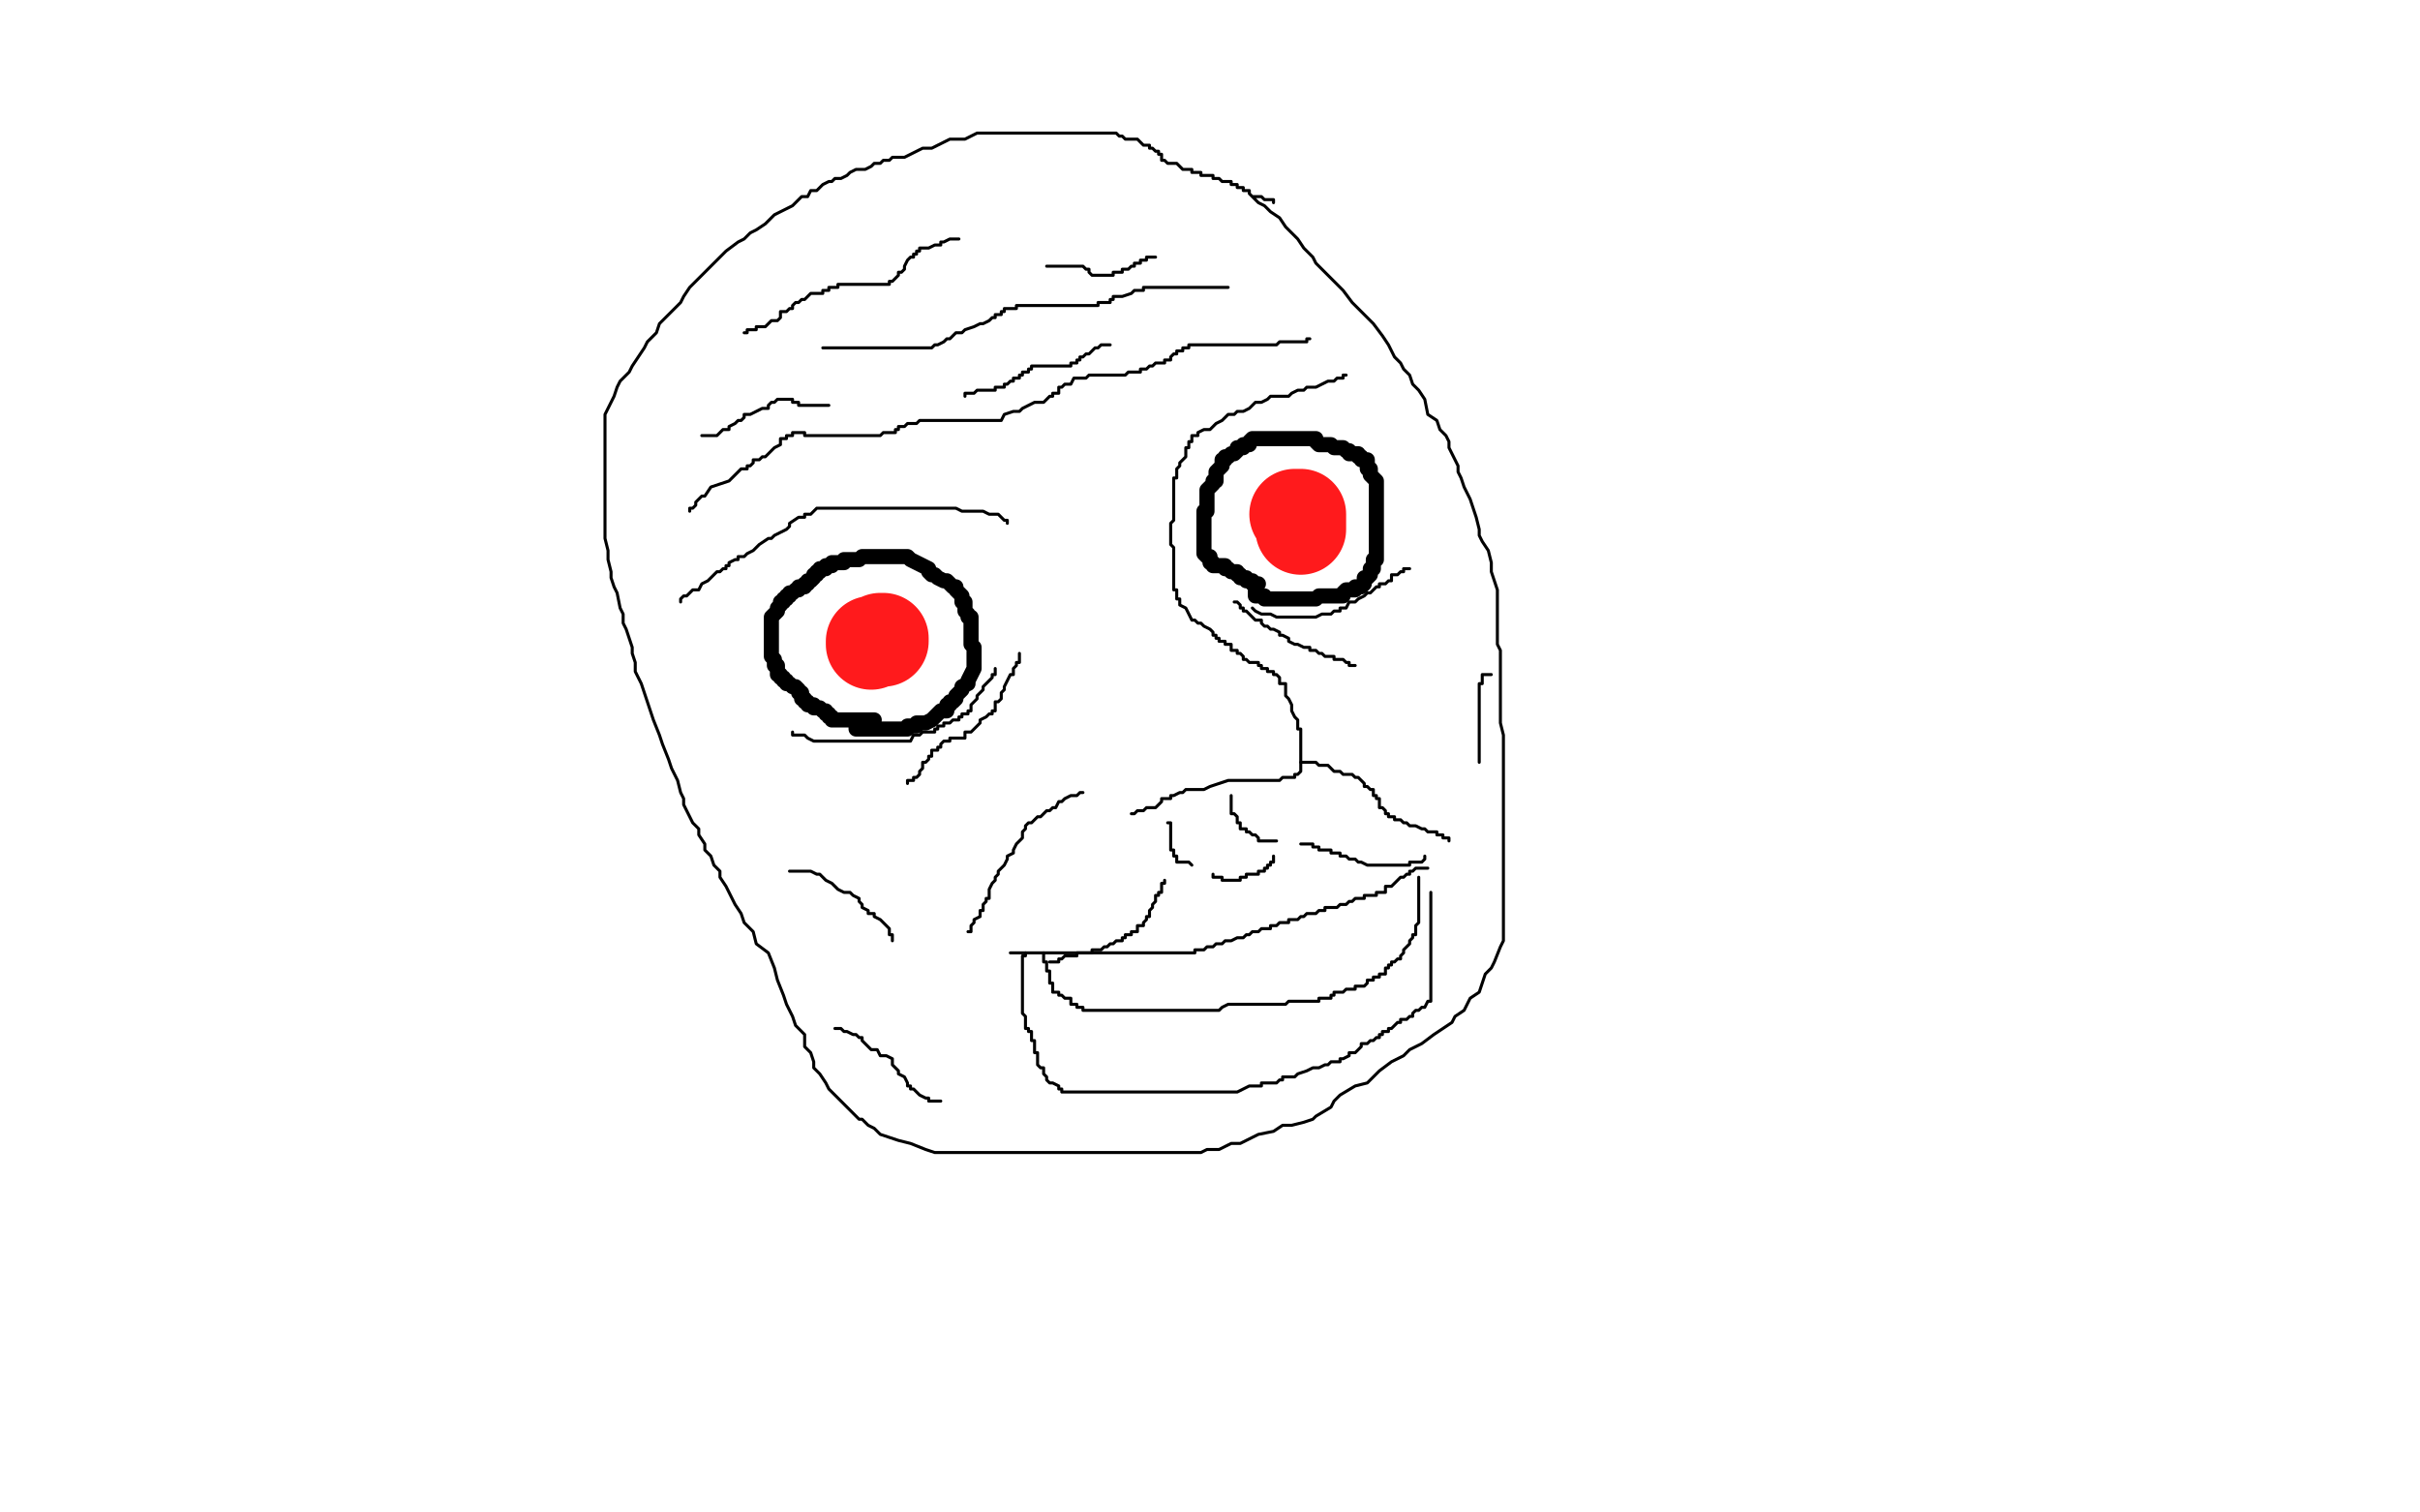 <?xml version="1.0" standalone="no"?>
<!DOCTYPE svg PUBLIC "-//W3C//DTD SVG 1.1//EN"
"http://www.w3.org/Graphics/SVG/1.1/DTD/svg11.dtd">

<svg width="800" height="500" version="1.1" xmlns="http://www.w3.org/2000/svg" xmlns:xlink="http://www.w3.org/1999/xlink" style="stroke-antialiasing: false"><desc>This SVG has been created on https://colorillo.com/</desc><rect x='0' y='0' width='800' height='500' style='fill: rgb(255,255,255); stroke-width:0' /><polyline points="414,65 416,67 416,67 418,68 418,68 420,70 420,70 423,72 423,72 425,75 425,75 427,77 427,77 429,79 429,79 431,82 431,82 433,84 433,84 434,85 434,85 435,87 435,87 437,89 437,89 440,92 440,92 442,94 444,96 447,100 449,102 452,105 454,107 457,111 459,114 461,118 463,120 464,122 466,124 467,127 469,129 471,132 472,137 475,139 476,142 478,144 479,146 479,148 481,152 482,154 482,156 483,158 484,161 485,163 486,165 487,168 488,171 489,175 489,177 490,179 492,182 493,186 493,189 494,192 495,195 495,197 495,199 495,203 495,207 495,210 495,213 496,215 496,217 496,219 496,222 496,224 496,226 496,230 496,233 496,237 496,239 497,243 497,247 497,250 497,253 497,256 497,259 497,263 497,266 497,269 497,272 497,275 497,279 497,282 497,285 497,287 497,290 497,292 497,295 497,297 497,300 497,303 497,305 497,308 497,311 496,313 494,318 493,320 491,322 490,325 489,328 486,330 484,334 481,336 480,338 477,340 474,342 470,345 466,347 464,349 460,351 456,354 452,358 448,359 443,362 441,364 440,366 435,369 434,370 431,371 427,372 424,372 421,374 416,375 414,376 410,378 407,378 403,380 399,380 397,381 395,381 390,381 387,381 384,381 379,381 376,381 372,381 368,381 364,381 359,381 355,381 351,381 347,381 344,381 341,381 337,381 334,381 331,381 327,381 324,381 321,381 318,381 315,381 312,381 309,381 306,380 301,378 297,377 294,376 291,375 289,373 287,372 285,370 284,370 282,368 281,367 279,365 277,363 276,362 274,360 273,358 271,355 269,353 269,351 268,348 266,346 266,342 263,339 262,336 260,332 259,329 257,324 256,320 254,315 250,312 249,308 246,305 245,302 243,299 242,297 240,293 238,290 238,288 236,286 235,283 233,281 233,279 231,276 231,274 229,272 227,268 226,266 226,264 225,262 224,258 222,254 221,251 219,246 218,243 216,238 215,235 214,232 213,229 212,226 210,222 210,219 209,216 209,214 208,211 207,208 206,206 206,203 205,201 204,196 203,194 202,191 202,189 201,185 201,182 200,178 200,175 200,172 200,168 200,165 200,161 200,159 200,156 200,154 200,151 200,149 200,147 200,145 200,142 200,140 200,137 201,135 202,133 203,131 204,128 205,126 206,125 208,123 209,121 211,118 213,115 214,113 217,110 218,107 220,105 222,103 225,100 226,98 228,95 230,93 231,92 234,89 235,88 238,85 240,83 244,80 246,79 248,77 250,76 253,74 254,73 256,71 258,70 260,69 262,68 263,67 265,65 267,65 268,63 270,63 271,62 272,61 274,60 275,60 276,59 278,59 280,58 281,57 283,56 284,56 286,56 288,55 289,54 291,54 292,53 294,53 295,52 297,52 299,52 301,51 303,50 305,49 308,49 310,48 312,47 314,46 315,46 317,46 319,46 321,45 323,44 325,44 326,44 329,44 330,44 331,44 333,44 334,44 336,44 338,44 339,44 341,44 343,44 345,44 347,44 349,44 350,44 351,44 353,44 355,44 356,44 358,44 360,44 361,44 362,44 363,44 364,44 366,44 367,44 369,44 370,45 371,45 372,46 373,46 374,46 376,46 377,47 378,48 379,48 380,48 380,49 381,49 382,50 383,50 383,51 384,51 384,52 384,53 385,53 386,54 388,54 389,54 390,55 391,56 392,56 394,56 394,57 395,57 396,57 397,57 397,58 398,58 399,58 400,58 401,58 401,59 403,59 404,60 405,60 407,60 407,61 408,61 409,61 409,62 410,62 411,62 411,63 412,63 413,63 413,64 414,65 415,65 416,65 417,65 418,66 419,66 420,66 421,66 421,67" style="fill: none; stroke: #000000; stroke-width: 1; stroke-linejoin: round; stroke-linecap: round; stroke-antialiasing: false; stroke-antialias: 0; opacity: 1.0"/>
<polyline points="445,124 444,124 444,124 444,125 444,125 443,125 443,125 442,125 442,125 441,126 441,126 439,126 439,126 437,127 437,127 435,128 435,128 432,128 432,128 431,129 431,129 429,129 429,129 427,130 427,130 426,131 424,131 422,131 420,131 419,132 417,133 416,133 415,133 414,134 413,135 411,136 409,136 408,137 406,137 404,139 402,140 401,141 400,142 398,142 396,143 396,144 395,144 394,144 394,145 394,146 393,146 393,147 393,148 392,148 392,149 392,150 392,151 391,152 390,153 390,154 389,155 389,156 389,157 389,158 388,158 388,160 388,161 388,162 388,163 388,165 388,167 388,168 388,170 388,172 387,173 387,174 387,175 387,176 387,177 387,178 387,179 387,180 388,181 388,182 388,183 388,184 388,185 388,186 388,187 388,188 388,189 388,190 388,191 388,192 388,193 388,194 388,195 389,195 389,196 389,197 389,198 390,198 390,199 390,200 392,201 393,203 394,205 395,205 396,206 397,206 398,207 400,208 401,209 401,210 402,210 402,211 403,211 403,212 404,212 405,212 405,213 406,213 407,213 407,214 407,215 409,215 409,216 410,216 411,217 411,218 412,218 413,219 414,219 415,219 416,219 416,220 417,220 417,221 418,221 419,221 419,222 420,222 421,222 421,223 422,223 423,224 423,225 423,226 424,226 425,226 425,228 425,229 425,230 426,231 427,233 427,234 427,235 428,237 429,238 429,239 429,240 429,241 430,241 430,242 430,243 430,244 430,245 430,246 430,247 430,248 430,249 430,250 430,251 430,253 430,254 430,255 429,256 428,256 428,257 427,257 425,257 424,257 423,258 422,258 421,258 419,258 418,258 417,258 416,258 415,258 413,258 411,258 408,258 406,258 403,259 400,260 398,261 395,261 392,261 391,262 390,262 388,263 387,263 387,264 386,264 385,264 384,264 384,265 383,266 382,267 380,267 379,267 378,268 376,268 375,269 374,269" style="fill: none; stroke: #000000; stroke-width: 1; stroke-linejoin: round; stroke-linecap: round; stroke-antialiasing: false; stroke-antialias: 0; opacity: 1.0"/>
<polyline points="333,173 333,172 333,172 332,172 332,172 331,171 331,171 330,170 330,170 329,170 329,170 327,170 327,170 325,169 325,169 324,169 324,169 323,169 323,169 322,169 321,169 320,169 318,169 316,168 315,168 314,168 313,168 312,168 311,168 310,168 309,168 308,168 307,168 306,168 305,168 304,168 303,168 301,168 300,168 298,168 297,168 295,168 294,168 292,168 290,168 289,168 288,168 286,168 284,168 283,168 282,168 281,168 280,168 279,168 278,168 276,168 275,168 274,168 271,168 270,168 269,169 268,170 267,170 266,170 266,171 264,171 261,173 261,174 260,175 258,176 256,177 255,178 254,178 251,180 250,181 249,182 247,183 246,184 244,184 244,185 243,185 241,186 241,187 240,187 240,188 239,188 238,189 237,189 236,190 235,191 234,192 232,193 231,195 229,195 228,196 227,197 226,197 225,198 225,199" style="fill: none; stroke: #000000; stroke-width: 1; stroke-linejoin: round; stroke-linecap: round; stroke-antialiasing: false; stroke-antialias: 0; opacity: 1.0"/>
<polyline points="407,263 407,264 407,264 407,265 407,265 407,266 407,266 407,267 407,267 407,268 407,268 407,269 408,269 409,270 409,271 409,272 410,272 410,273 410,274 411,274 412,274 412,275 413,275 414,276 415,276 416,277 416,278 417,278 418,278 419,278 420,278 421,278 422,278" style="fill: none; stroke: #000000; stroke-width: 1; stroke-linejoin: round; stroke-linecap: round; stroke-antialiasing: false; stroke-antialias: 0; opacity: 1.0"/>
<polyline points="386,272 387,272 387,272 387,273 387,273 387,274 387,274 387,275 387,275 387,276 387,276 387,277 387,278 387,279 387,280 387,281 388,281 388,282 388,283 389,283 389,284 389,285 390,285 391,285 392,285 393,285 394,286" style="fill: none; stroke: #000000; stroke-width: 1; stroke-linejoin: round; stroke-linecap: round; stroke-antialiasing: false; stroke-antialias: 0; opacity: 1.0"/>
<polyline points="430,279 431,279 431,279 432,279 432,279 433,279 433,279 434,279 434,279 434,280 434,280 435,280 435,280 436,280 436,281 437,281 438,281 439,281 440,281 440,282 441,282 442,282 443,282 443,283 444,283 445,283 446,284 448,284 449,285 450,285 452,286 454,286 455,286 456,286 457,286 458,286 459,286 460,286 461,286 462,286 463,286 464,286 465,286 466,286 466,285 468,285 469,285 470,285 471,284 471,283" style="fill: none; stroke: #000000; stroke-width: 1; stroke-linejoin: round; stroke-linecap: round; stroke-antialiasing: false; stroke-antialias: 0; opacity: 1.0"/>
<polyline points="421,283 421,284 421,284 421,285 421,285 420,285 420,286 419,286 419,287 418,287 418,288 417,288 416,288 416,289 415,289 414,289 413,289 412,289 412,290 411,290 410,290 410,291 409,291 408,291 407,291 406,291 405,291 404,291 404,290 403,290 402,290 401,290 401,289" style="fill: none; stroke: #000000; stroke-width: 1; stroke-linejoin: round; stroke-linecap: round; stroke-antialiasing: false; stroke-antialias: 0; opacity: 1.0"/>
<polyline points="385,291 385,292 385,292 384,292 384,292 384,293 384,293 384,294 384,294 384,295 384,295 383,295 383,295 383,296 383,296 382,296 382,296 382,297 382,298 381,299 381,300 380,301 380,302 380,303 379,303 379,304 378,305 378,306 377,306 376,306 376,307 376,308 375,308 374,308 374,309 373,309 372,309 372,310 371,310 371,311 370,311 369,311 368,312 367,312 366,313 365,313 364,314 363,314 362,314 361,314 361,315 360,315 359,315 358,315 357,315 356,315 356,316 355,316 354,316 353,316 352,316 351,317 350,317 350,318 349,318 348,318 347,318" style="fill: none; stroke: #000000; stroke-width: 1; stroke-linejoin: round; stroke-linecap: round; stroke-antialiasing: false; stroke-antialias: 0; opacity: 1.0"/>
<polyline points="472,287 471,287 471,287 470,287 470,287 469,287 469,287 468,287 468,287 467,288 467,288 466,288 466,289 465,289 464,290 463,290 462,291 461,292 460,293 459,293 458,293 458,294 458,295 457,295 456,295 455,295 455,296 454,296 453,296 452,296 451,296 451,297 450,297 449,297 448,297 447,298 446,298 445,299 444,299 443,299 442,300 441,300 440,300 439,300 438,300 438,301 437,301 436,301 435,302 434,302 433,302 432,302 431,303 430,303 429,304 428,304 427,304 426,304 426,305 424,305 423,305 422,306 421,306 420,306 420,307 418,307 417,307 416,308 415,308 414,308 413,309 412,309 411,310 410,310 409,310 407,311 405,311 404,312 402,312 401,313 400,313 399,313 398,314 397,314 396,314 395,314 395,315 393,315 391,315 388,315 387,315 386,315 384,315 383,315 382,315 381,315 380,315 379,315 378,315 376,315 375,315 374,315 373,315 372,315 371,315 370,315 369,315 368,315 367,315 366,315 365,315 364,315 363,315 362,315 361,315 359,315 358,315 357,315 355,315 354,315 353,315 352,315 351,315 350,315 349,315 347,315 346,315 345,315 344,315 343,315 342,315 341,315 339,315 338,315 337,315 336,315 335,315 334,315" style="fill: none; stroke: #000000; stroke-width: 1; stroke-linejoin: round; stroke-linecap: round; stroke-antialiasing: false; stroke-antialias: 0; opacity: 1.0"/>
<polyline points="469,290 469,291 469,291 469,292 469,292 469,293 469,293 469,294 469,294 469,295 469,295 469,296 469,296 469,297 469,297 469,298 469,298 469,299 469,300 469,301 469,302 469,303 469,304 469,305 468,306 468,307 468,308 468,309 467,309 467,310 466,311 466,312 465,313 464,314 464,315 463,316 463,317 462,317 461,318 460,318 460,319 459,319 459,320 458,320 458,321 458,322 457,322 456,322 456,323 455,323 454,323 454,324 452,324 452,325 451,326 450,326 449,326 448,326 448,327 447,327 445,327 444,328 443,328 442,328 441,328 441,329 440,329 440,330 439,330 438,330 437,330 436,330 436,331 434,331 433,331 432,331 431,331 430,331 428,331 426,331 425,332 424,332 423,332 422,332 421,332 420,332 419,332 417,332 416,332 415,332 414,332 413,332 411,332 410,332 408,332 407,332 406,332 404,333 403,334 402,334 400,334 399,334 398,334 397,334 396,334 394,334 393,334 392,334 391,334 390,334 389,334 387,334 386,334 385,334 384,334 383,334 382,334 380,334 379,334 378,334 377,334 376,334 375,334 374,334 373,334 372,334 371,334 370,334 369,334 368,334 367,334 366,334 365,334 364,334 363,334 362,334 361,334 360,334 359,334 358,334 358,333 357,333 356,333 356,332 355,332 354,332 354,331 354,330 353,330 352,330 351,329 350,329 350,328 349,328 348,328 348,327 348,326 348,325 347,325 347,324 347,323 347,322 347,321 346,321 346,320 346,319 346,318 345,318 345,317 345,316 345,315" style="fill: none; stroke: #000000; stroke-width: 1; stroke-linejoin: round; stroke-linecap: round; stroke-antialiasing: false; stroke-antialias: 0; opacity: 1.0"/>
<polyline points="473,295 473,296 473,296 473,297 473,297 473,298 473,298 473,299 473,299 473,300 473,300 473,301 473,301 473,302 473,302 473,303 473,304 473,305 473,306 473,307 473,308 473,309 473,310 473,311 473,312 473,313 473,314 473,315 473,316 473,317 473,318 473,319 473,320 473,321 473,322 473,323 473,324 473,325 473,326 473,327 473,328 473,329 473,330 473,331 472,331 471,333 470,333 469,334 468,334 467,335 467,336 466,336 465,337 464,337 463,337 463,338 462,338 461,339 460,340 459,340 459,341 458,341 457,341 457,342 456,342 456,343 455,343 454,344 453,344 452,345 450,345 450,346 449,347 448,348 447,348 446,348 446,349 444,350 443,350 443,351 442,351 441,351 440,351 439,352 438,352 436,353 434,353 432,354 429,355 428,356 426,356 424,356 424,357 423,357 422,358 421,358 420,358 419,358 417,358 417,359 415,359 414,359 413,359 411,360 409,361 408,361 406,361 405,361 404,361 403,361 402,361 401,361 400,361 399,361 398,361 395,361 393,361 391,361 388,361 385,361 383,361 380,361 377,361 375,361 373,361 371,361 370,361 369,361 368,361 367,361 366,361 365,361 364,361 362,361 360,361 359,361 358,361 355,361 354,361 353,361 352,361 351,361 351,360 350,360 350,359 348,358 347,358 346,357 346,356 345,355 345,354 345,353 344,353 343,352 343,351 343,350 343,349 343,348 342,348 342,347 342,346 342,345 342,344 341,344 341,343 341,342 341,341 340,341 340,340 339,340 339,339 339,338 339,337 339,336 338,335 338,334 338,333 338,332 338,331 338,330 338,329 338,328 338,327 338,326 338,325 338,324 338,323 338,322 338,321 338,320 338,319 338,318 338,317 338,316 339,316 339,315" style="fill: none; stroke: #000000; stroke-width: 1; stroke-linejoin: round; stroke-linecap: round; stroke-antialiasing: false; stroke-antialias: 0; opacity: 1.0"/>
<polyline points="288,213 288,212 288,212 289,212 290,212 291,212 291,211 292,211 292,212 291,212" style="fill: none; stroke: #ff1a1c; stroke-width: 30; stroke-linejoin: round; stroke-linecap: round; stroke-antialiasing: false; stroke-antialias: 0; opacity: 1.0"/>
<polyline points="428,170 429,170 429,170 430,170 430,170 430,171 430,171 430,172 430,173 430,174 430,175" style="fill: none; stroke: #ff1a1c; stroke-width: 30; stroke-linejoin: round; stroke-linecap: round; stroke-antialiasing: false; stroke-antialias: 0; opacity: 1.0"/>
<polyline points="228,169 228,168 228,168 229,168 229,168 230,167 230,167 230,166 230,166 232,164 232,164 233,164 233,164 235,161 235,161 238,160 238,160 241,159 241,159 242,158 242,158 244,156 244,156 245,155 245,155 247,155 247,155 247,154 248,154 249,153 249,152 251,152 252,151 253,151 254,150 255,149 256,148 258,147 258,146 258,145 259,145 260,145 260,144 261,144 262,144 262,143 263,143 264,143 265,143 266,143 266,144 268,144 269,144 270,144 271,144 272,144 273,144 274,144 275,144 276,144 277,144 278,144 279,144 280,144 281,144 282,144 284,144 285,144 286,144 287,144 288,144 289,144 290,144 291,144 292,143 293,143 294,143 296,143 296,142 297,142 297,141 298,141 299,141 300,140 301,140 302,140 303,140 304,139 305,139 306,139 307,139 308,139 309,139 310,139 311,139 312,139 313,139 314,139 316,139 318,139 319,139 320,139 321,139 322,139 323,139 324,139 325,139 326,139 327,139 328,139 329,139 331,139 332,137 335,136 337,136 338,135 340,134 342,133 344,133 345,133 346,132 347,131 348,131 348,130 349,130 350,130 350,129 350,128 351,128 352,127 353,127 354,127 355,125 357,125 358,125 359,125 360,124 361,124 362,124 363,124 364,124 366,124 368,124 369,124 370,124 372,124 373,123 375,123 376,123 377,123 377,122 378,122 379,122 380,121 381,121 382,120 383,120 384,120 385,120 385,119 387,119 387,118 388,117 389,117 389,116 390,116 391,116 391,115 392,115 393,115 393,114 394,114 395,114 396,114 397,114 398,114 399,114 400,114 401,114 402,114 403,114 404,114 405,114 406,114 407,114 408,114 409,114 410,114 412,114 414,114 416,114 417,114 418,114 419,114 420,114 421,114 422,114 423,113 424,113 425,113 426,113 427,113 428,113 430,113 432,113 432,112 433,112" style="fill: none; stroke: #000000; stroke-width: 1; stroke-linejoin: round; stroke-linecap: round; stroke-antialiasing: false; stroke-antialias: 0; opacity: 1.0"/>
<polyline points="232,144 233,144 233,144 234,144 234,144 235,144 235,144 236,144 236,144 237,144 237,144 239,142 239,142 241,142 241,142 241,141 243,140 244,139 245,139 246,138 246,137 248,137 250,136 252,135 253,135 254,135 254,134 255,133 256,133 257,132 258,132 259,132 260,132 261,132 262,132 262,133 263,133 264,133 264,134 265,134 266,134 267,134 268,134 269,134 270,134 271,134 272,134 273,134 274,134" style="fill: none; stroke: #000000; stroke-width: 1; stroke-linejoin: round; stroke-linecap: round; stroke-antialiasing: false; stroke-antialias: 0; opacity: 1.0"/>
<polyline points="319,131 319,130 319,130 320,130 320,130 322,130 322,130 323,129 323,129 325,129 325,129 328,129 328,129 329,129 329,129 329,128 329,128 331,128 331,128 332,128 332,128 332,127 333,127 334,126 335,126 335,125 336,125 337,125 337,124 338,124 338,123 339,123 340,123 340,122 341,122 341,121 342,121 343,121 344,121 345,121 347,121 348,121 349,121 350,121 351,121 352,121 353,121 354,121 354,120 355,120 356,120 356,119 357,119 357,118 358,118 359,117 360,117 361,116 362,115 363,115 364,114 365,114 366,114 367,114" style="fill: none; stroke: #000000; stroke-width: 1; stroke-linejoin: round; stroke-linecap: round; stroke-antialiasing: false; stroke-antialias: 0; opacity: 1.0"/>
<polyline points="272,115 273,115 273,115 274,115 274,115 275,115 275,115 276,115 276,115 278,115 278,115 279,115 279,115 280,115 280,115 281,115 281,115 284,115 284,115 285,115 285,115 286,115 286,115 289,115 289,115 292,115 295,115 297,115 300,115 302,115 303,115 304,115 305,115 306,115 307,115 308,115 309,114 310,114 312,113 313,112 314,112 316,110 318,110 319,109 322,108 324,107 325,107 327,106 328,105 329,105 329,104 330,104 331,104 331,103 332,103 332,102 333,102 334,102 335,102 336,102 336,101 337,101 338,101 339,101 340,101 341,101 342,101 343,101 345,101 346,101 349,101 351,101 353,101 355,101 356,101 358,101 359,101 360,101 361,101 362,101 363,101 363,100 364,100 365,100 366,100 367,100 367,99 368,99 368,98 369,98 370,98 371,98 374,97 375,96 376,96 377,96 378,96 378,95 379,95 380,95 382,95 383,95 384,95 385,95 386,95 387,95 388,95 389,95 390,95 391,95 392,95 395,95 397,95 398,95 399,95 401,95 402,95 403,95 404,95 405,95 406,95" style="fill: none; stroke: #000000; stroke-width: 1; stroke-linejoin: round; stroke-linecap: round; stroke-antialiasing: false; stroke-antialias: 0; opacity: 1.0"/>
<polyline points="382,85 381,85 381,85 380,85 380,85 379,85 379,85 379,86 379,86 378,86 378,86 377,86 377,87 376,87 375,87 375,88 374,88 373,89 372,89 371,89 371,90 370,90 369,90 368,90 368,91 366,91 365,91 364,91 363,91 362,91 361,91 360,90 360,89 359,89 358,88 357,88 356,88 355,88 354,88 353,88 351,88 350,88 349,88 348,88 347,88 346,88" style="fill: none; stroke: #000000; stroke-width: 1; stroke-linejoin: round; stroke-linecap: round; stroke-antialiasing: false; stroke-antialias: 0; opacity: 1.0"/>
<polyline points="317,79 316,79 316,79 314,79 314,79 312,80 312,80 311,80 311,80 311,81 311,81 309,81 309,81 307,82 307,82 306,82 306,82 305,82 304,82 304,83 303,83 303,84 302,84 302,85 301,85 300,86 299,88 299,89 298,90 297,90 297,91 296,92 295,93 294,93 294,94 293,94 292,94 291,94 290,94 289,94 288,94 287,94 286,94 284,94 281,94 279,94 278,94 277,94 277,95 276,95 275,95 274,95 274,96 272,96 272,97 271,97 269,97 268,97 267,98 266,99 265,99 264,100 263,100 262,101 262,102 261,102 260,103 259,103 258,103 258,104 258,105 257,106 256,106 255,106 253,108 251,108 250,108 250,109 249,109 248,109 247,109 247,110 246,110" style="fill: none; stroke: #000000; stroke-width: 1; stroke-linejoin: round; stroke-linecap: round; stroke-antialiasing: false; stroke-antialias: 0; opacity: 1.0"/>
<polyline points="329,221 329,222 329,222 329,223 329,223 328,223 328,223 328,224 328,224 327,225 327,225 325,227 325,227 325,228 325,228 323,230 323,230 323,231 323,231 322,232 322,232 321,233 321,233 321,234 321,234 321,235 320,235 320,236 318,236 318,237 317,237 317,238 316,238 315,238 314,239 312,239 312,240 311,240 310,240 310,241 309,241 309,242 308,242 307,242 306,242 305,242 304,243 303,243 302,243 301,245 300,245 299,245 298,245 297,245 296,245 295,245 294,245 293,245 292,245 291,245 288,245 286,245 285,245 284,245 282,245 281,245 279,245 277,245 276,245 274,245 271,245 269,245 267,244 266,243 263,243 262,243 262,242" style="fill: none; stroke: #000000; stroke-width: 1; stroke-linejoin: round; stroke-linecap: round; stroke-antialiasing: false; stroke-antialias: 0; opacity: 1.0"/>
<polyline points="466,188 465,188 465,188 464,188 464,188 464,189 464,189 463,189 463,189 462,190 462,190 460,190 460,190 460,191 460,191 460,192 460,192 459,192 458,193 457,193 456,193 456,194 455,194 454,195 453,196 452,196 451,197 449,198 448,199 447,199 446,199 445,201 443,201 443,202 442,202 441,202 440,203 439,203 437,203 435,204 434,204 433,204 432,204 431,204 429,204 428,204 427,204 426,204 425,204 424,204 423,204 422,204 420,203 418,203 417,203 415,202 414,201" style="fill: none; stroke: #000000; stroke-width: 1; stroke-linejoin: round; stroke-linecap: round; stroke-antialiasing: false; stroke-antialias: 0; opacity: 1.0"/>
<polyline points="337,216 337,217 337,217 337,218 337,218 337,219 337,219 336,219 336,219 336,220 336,220 335,221 335,221 335,223 335,223 334,223 334,223 333,225 333,225 332,227 332,227 332,228 331,229 331,231 330,232 329,232 329,233 329,234 329,235 328,235 328,236 327,236 326,237 324,238 324,239 323,240 322,241 321,242 319,242 319,243 319,244 317,244 316,244 314,244 314,245 312,245 311,246 311,247 310,247 310,248 309,248 308,248 308,249 308,250 307,250 307,251 306,252 305,252 305,254 304,255 304,256 303,257 302,257 302,258 301,258 300,258 300,259" style="fill: none; stroke: #000000; stroke-width: 1; stroke-linejoin: round; stroke-linecap: round; stroke-antialiasing: false; stroke-antialias: 0; opacity: 1.0"/>
<polyline points="408,199 409,199 409,199 410,200 410,200 410,201 410,201 411,201 411,201 411,202 411,202 412,202 412,202 413,203 413,203 414,204 414,204 415,205 415,205 416,205 416,205 417,205 417,206 418,207 419,207 420,208 421,208 423,209 423,210 424,210 426,211 426,212 428,213 429,213 431,214 432,214 433,214 433,215 434,215 435,215 436,216 437,216 438,217 439,217 441,217 441,218 442,218 444,218 445,219 446,219 446,220 447,220 448,220" style="fill: none; stroke: #000000; stroke-width: 1; stroke-linejoin: round; stroke-linecap: round; stroke-antialiasing: false; stroke-antialias: 0; opacity: 1.0"/>
<polyline points="358,262 357,262 357,262 356,263 356,263 354,263 354,263 352,264 352,264 351,265 351,265 350,265 350,265 349,267 349,267 348,267 348,267 347,268 347,268 346,268 345,269 344,270 343,270 342,271 341,272 340,272 339,273 339,274 338,275 338,276 338,277 337,278 336,279 335,281 335,282 333,283 333,284 332,286 331,287 330,288 330,289 329,290 329,291 328,292 327,294 327,296 327,297 326,297 326,298 325,299 325,300 325,301 324,301 324,302 324,303 322,304 322,305 321,306 321,307 321,308 320,308" style="fill: none; stroke: #000000; stroke-width: 1; stroke-linejoin: round; stroke-linecap: round; stroke-antialiasing: false; stroke-antialias: 0; opacity: 1.0"/>
<polyline points="430,252 431,252 431,252 432,252 432,252 433,252 433,252 434,252 434,252 435,252 435,252 436,253 436,253 437,253 437,253 439,253 439,253 440,254 440,254 441,255 441,255 443,255 444,256 445,256 446,256 447,256 448,257 449,257 450,258 451,259 451,260 452,260 453,261 454,261 454,262 454,263 455,263 455,264 456,264 456,265 456,266 456,267 457,267 458,268 458,269 459,269 459,270 460,270 461,270 461,271 462,271 463,271 464,272 465,272 466,273 467,273 468,273 470,274 471,274 472,275 473,275 474,275 475,275 475,276 476,276 477,276 477,277 478,277 479,277 479,278" style="fill: none; stroke: #000000; stroke-width: 1; stroke-linejoin: round; stroke-linecap: round; stroke-antialiasing: false; stroke-antialias: 0; opacity: 1.0"/>
<polyline points="261,288 262,288 262,288 264,288 264,288 265,288 265,288 266,288 266,288 267,288 267,288 268,288 268,288 270,289 270,289 271,289 271,289 273,291 273,291 275,292 277,294 279,295 281,295 282,296 284,297 284,298 285,299 285,300 287,301 287,302 289,302 289,303 291,304 292,305 293,306 294,307 294,308 294,309 295,309 295,310 295,311" style="fill: none; stroke: #000000; stroke-width: 1; stroke-linejoin: round; stroke-linecap: round; stroke-antialiasing: false; stroke-antialias: 0; opacity: 1.0"/>
<polyline points="493,223 492,223 492,223 491,223 491,223 490,223 490,223 490,224 490,224 490,225 490,225 490,226 489,226 489,227 489,228 489,229 489,230 489,231 489,232 489,233 489,234 489,235 489,236 489,237 489,238 489,239 489,240 489,241 489,242 489,243 489,244 489,245 489,246 489,247 489,248 489,249 489,250 489,251 489,252" style="fill: none; stroke: #000000; stroke-width: 1; stroke-linejoin: round; stroke-linecap: round; stroke-antialiasing: false; stroke-antialias: 0; opacity: 1.0"/>
<polyline points="311,364 310,364 310,364 309,364 309,364 308,364 308,364 307,364 307,364 307,363 307,363 306,363 306,363 304,362 304,362 303,361 302,360 301,360 301,359 300,359 300,358 299,356 297,355 297,354 296,353 295,352 295,350 293,349 291,349 290,347 288,347 287,346 286,345 285,344 285,343 284,343 283,342 282,342 280,341 279,341 278,340 277,340 276,340" style="fill: none; stroke: #000000; stroke-width: 1; stroke-linejoin: round; stroke-linecap: round; stroke-antialiasing: false; stroke-antialias: 0; opacity: 1.0"/>
<polyline points="289,238 288,238 288,238 286,238 286,238 284,238 284,238 283,238 283,238 282,238 282,238 281,238 281,238 280,238 280,238 279,238 278,238 277,238 276,238 275,238 275,237 274,237 274,236 273,236 273,235 272,235 271,234 269,234 269,233 268,233 267,233 267,232 266,232 266,231 265,231 265,230 265,229 264,229 264,228 263,227 262,227 261,226 260,226 260,225 259,225 259,224 258,224 258,223 257,223 257,222 257,221 257,220 256,220 256,218 255,217 255,216 255,214 255,213 255,212 255,211 255,210 255,209 255,208 255,207 255,206 255,205 255,204 256,203 257,202 257,201 258,200 258,199 259,199 259,198 260,198 260,197 261,197 261,196 262,196 263,195 264,195 264,194 266,194 266,193 267,193 267,192 268,192 269,191 269,190 270,190 270,189 271,189 271,188 272,188 273,188 273,187 274,187 275,187 275,186 276,186 277,186 279,186 279,185 281,185 282,185 283,185 284,185 285,184 286,184 288,184 289,184 291,184 292,184 293,184 294,184 297,184 298,184 299,184 300,184 301,185 303,186 305,187 307,188 307,189 308,190 309,190 310,191 312,192 313,192 315,194 316,194 316,195 317,196 318,197 318,199 319,199 319,201 319,202 320,203 320,204 321,204 321,205 321,206 321,207 321,208 321,209 321,211 321,212 321,213 322,214 322,215 322,216 322,217 322,218 322,220 322,221 321,223 320,225 320,226 318,227 318,228 317,229 316,230 316,231 315,232 314,232 314,233 313,233 313,234 313,235 312,235 311,235 310,236 309,237 308,238 306,239 305,239 304,239 303,239 303,240 302,240 301,240 300,240 300,241 299,241 298,241 297,241 296,241 295,241 294,241 293,241 291,241 290,241 289,241 288,241 287,241 286,241 285,241 284,241 283,241 283,240" style="fill: none; stroke: #000000; stroke-width: 5; stroke-linejoin: round; stroke-linecap: round; stroke-antialiasing: false; stroke-antialias: 0; opacity: 1.0"/>
<polyline points="415,195 415,196 415,196 415,197 415,197 416,197 416,197 417,197 417,197 418,197 418,197 418,198 418,198 420,198 420,198 421,198 421,198 423,198 424,198 426,198 427,198 428,198 429,198 430,198 431,198 432,198 433,198 435,198 436,197 438,197 439,197 440,197 441,197 442,197 443,197 444,197 444,196 445,195 446,195 447,195 448,195 448,194 449,194 450,194 451,193 451,192 451,191 452,191 453,190 453,188 454,188 454,187 454,186 454,185 455,185 455,183 455,182 455,181 455,180 455,179 455,177 455,176 455,175 455,174 455,173 455,172 455,171 455,170 455,169 455,168 455,166 455,165 455,164 455,163 455,162 455,161 455,160 455,159 454,158 453,157 453,156 453,155 452,155 452,154 452,153 452,152 451,152 450,152 450,151 449,151 449,150 448,150 447,150 446,150 446,149 445,149 444,148 443,148 441,148 440,147 438,147 437,147 436,147 435,146 435,145 434,145 433,145 432,145 431,145 430,145 429,145 428,145 427,145 426,145 425,145 424,145 423,145 422,145 421,145 420,145 419,145 418,145 417,145 416,145 415,145 414,145 413,146 413,147 412,147 411,147 411,148 410,148 409,148 409,149 408,150 407,150 406,151 405,151 405,152 404,152 404,153 404,154 403,155 402,156 402,157 402,158 402,159 401,159 401,160 400,161 399,162 399,163 399,164 399,165 399,166 399,167 399,168 399,169 398,169 398,171 398,172 398,173 398,174 398,175 398,177 398,178 398,179 398,180 398,182 398,183 399,184 400,184 400,185 400,186 401,186 401,187 402,187 403,187 404,187 405,187 405,188 406,188 407,189 408,189 409,189 409,190 410,190 410,191 411,191 412,191 412,192 413,192 414,192 414,193 415,193 416,193" style="fill: none; stroke: #000000; stroke-width: 5; stroke-linejoin: round; stroke-linecap: round; stroke-antialiasing: false; stroke-antialias: 0; opacity: 1.0"/>
</svg>
